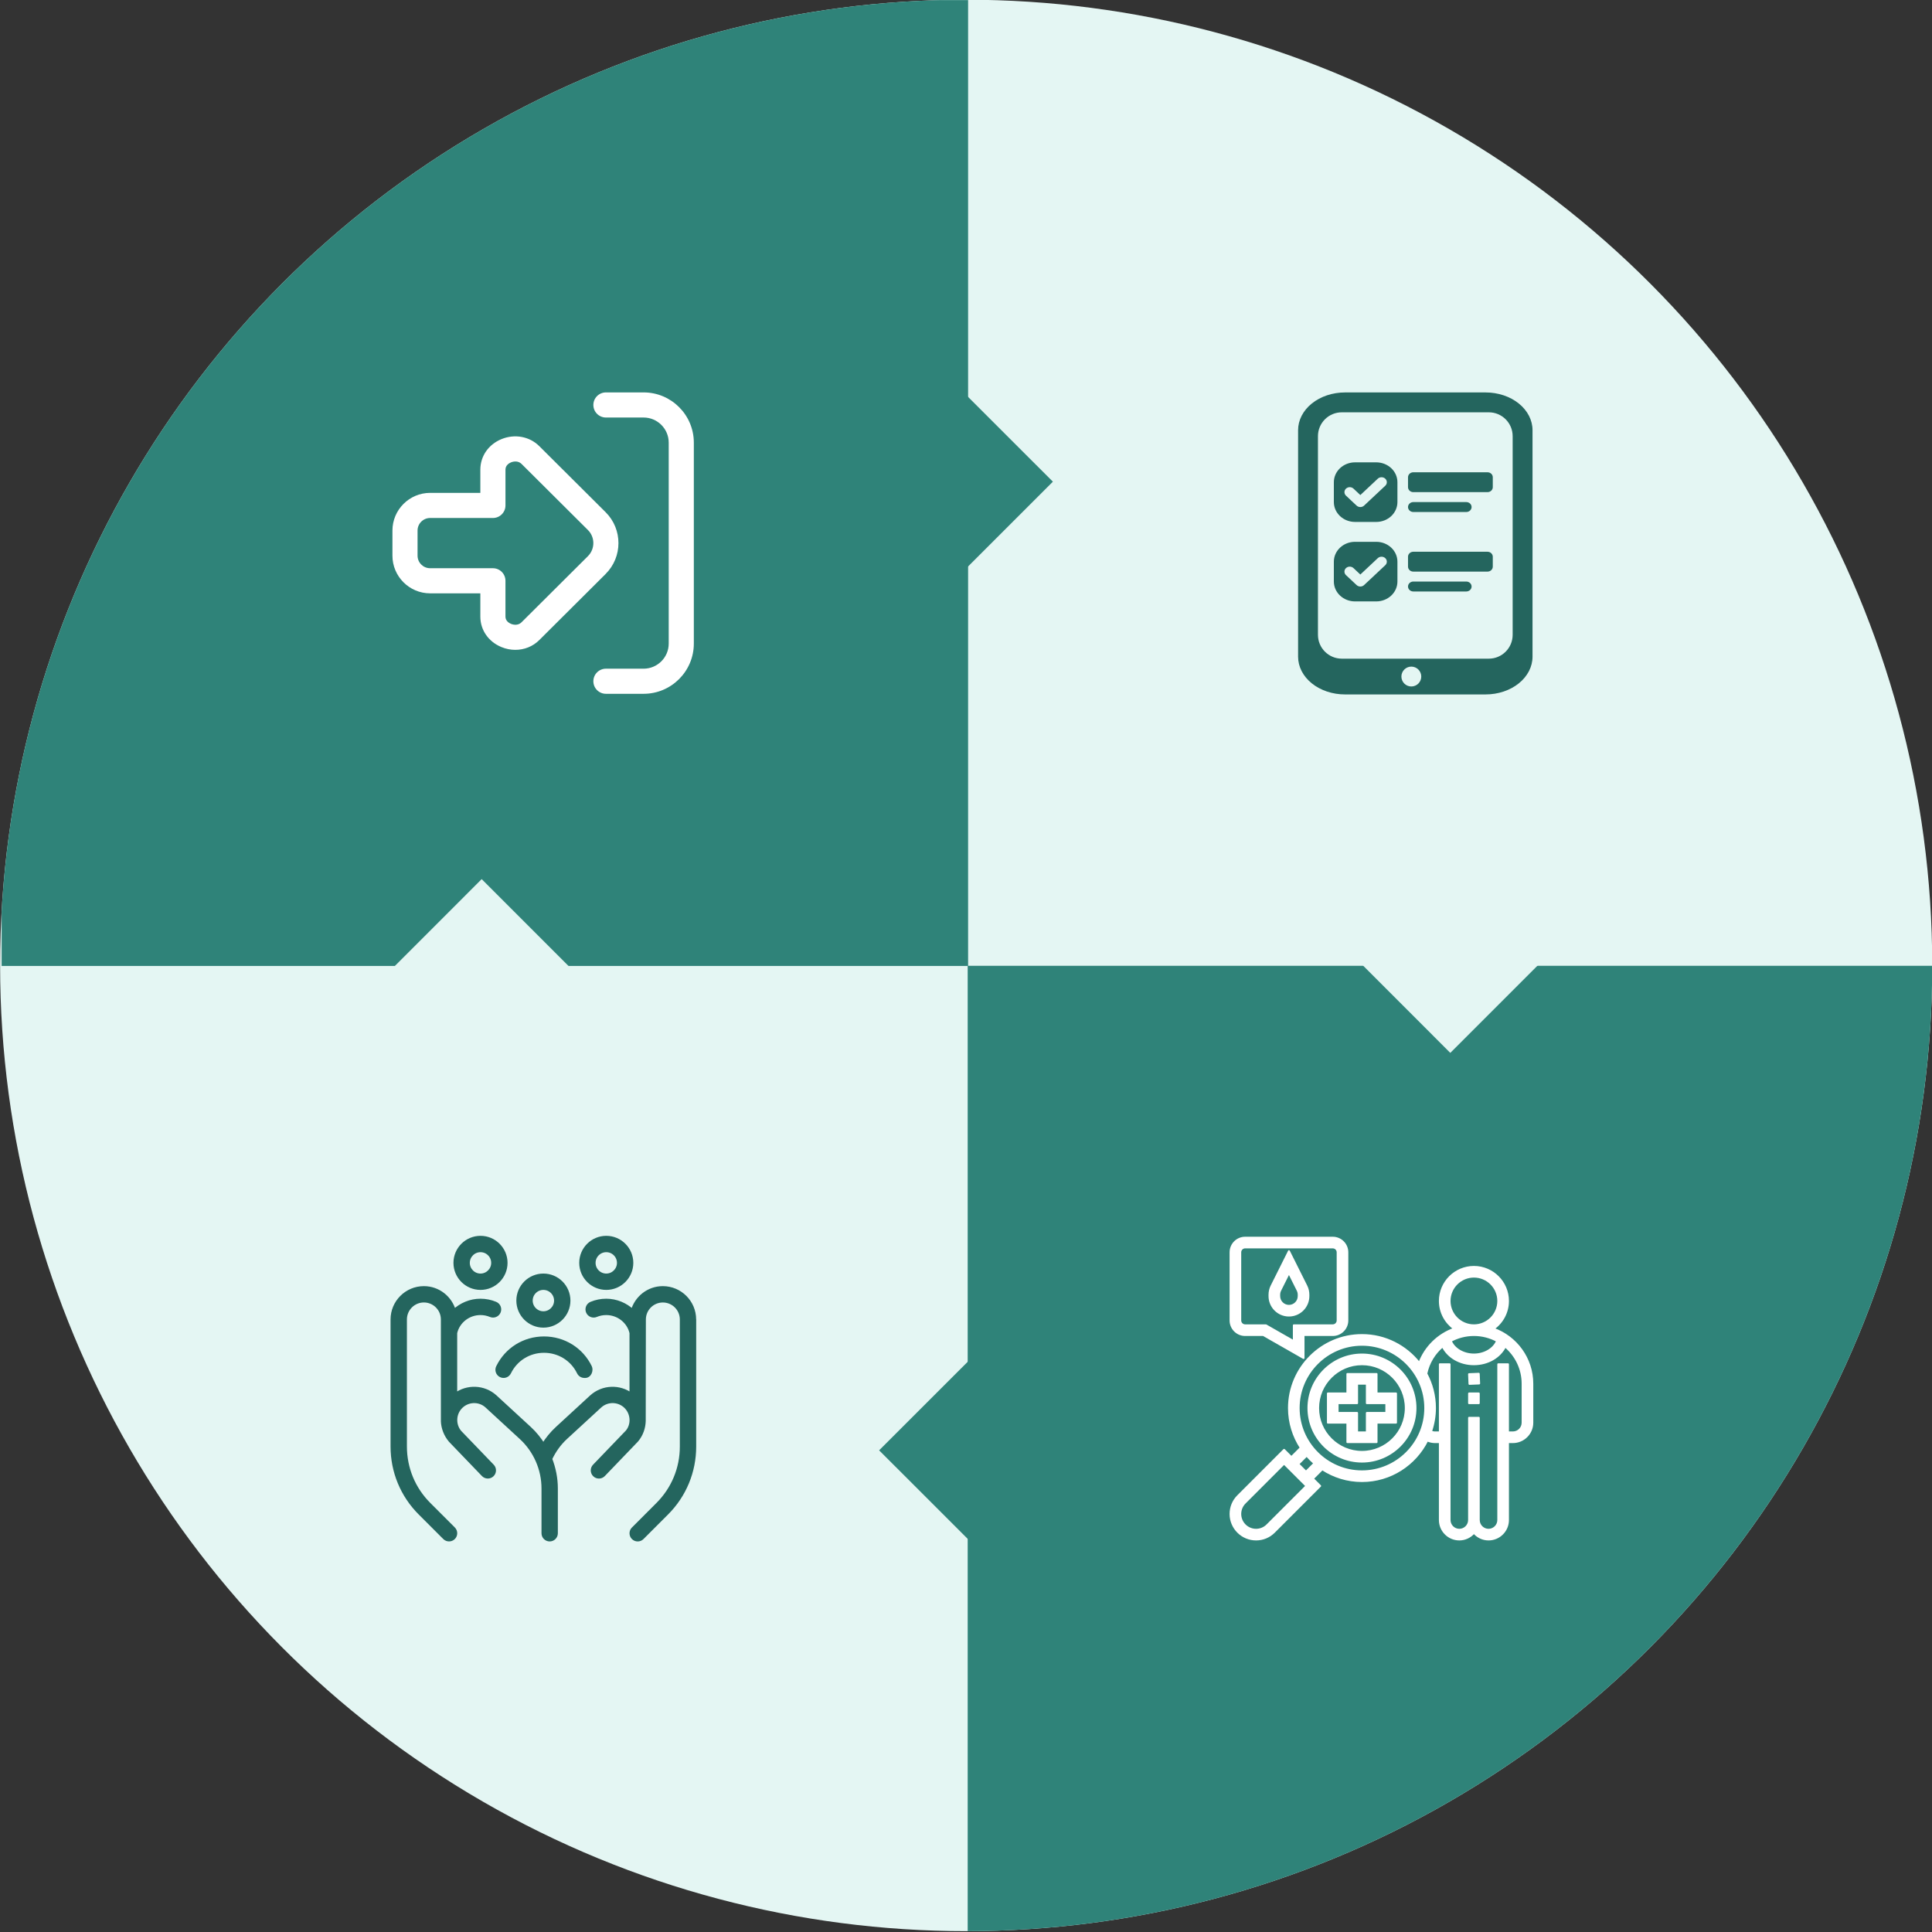 <?xml version="1.0" encoding="UTF-8" standalone="no"?>
<!DOCTYPE svg PUBLIC "-//W3C//DTD SVG 1.1//EN" "http://www.w3.org/Graphics/SVG/1.1/DTD/svg11.dtd">
<svg width="100%" height="100%" viewBox="0 0 512 512" version="1.1" xmlns="http://www.w3.org/2000/svg" xmlns:xlink="http://www.w3.org/1999/xlink" xml:space="preserve" xmlns:serif="http://www.serif.com/" style="fill-rule:evenodd;clip-rule:evenodd;stroke-linecap:round;stroke-linejoin:round;stroke-miterlimit:2;">
    <rect x="0" y="0" width="512" height="512" fill="#333333" stroke="none"/>
    <g transform="matrix(1,0,0,1,-347.522,-163.306)">
        <g>
            <g transform="matrix(1.367,0,0,1.478,-127.512,-78.132)">
                <ellipse cx="534.805" cy="336.461" rx="187.283" ry="173.155" style="fill:#e4f6f3;"/>
                <clipPath id="_clip1">
                    <ellipse cx="534.805" cy="336.461" rx="187.283" ry="173.155"/>
                </clipPath>
                <g clip-path="url(#_clip1)">
                    <g transform="matrix(1.157,0,0,1.471,-336.956,-172.64)">
                        <rect x="591.853" y="228.422" width="161.939" height="117.735" style="fill:#2f8379;"/>
                    </g>
                    <g transform="matrix(1.157,0,0,1.471,-149.674,0.515)">
                        <rect x="591.853" y="228.422" width="161.939" height="117.735" style="fill:#2f8379;"/>
                    </g>
                </g>
            </g>
            <g>
                <g transform="matrix(-0.981,1.22542e-16,-1.20333e-16,-0.963,1443.75,780.528)">
                    <path d="M725.67,351.19L750.123,376.111L701.217,376.111L725.67,351.19Z" style="fill:#e4f6f3;"/>
                </g>
                <g transform="matrix(0.981,-2.34548e-18,2.39031e-18,0.963,-236.71,58.084)">
                    <path d="M725.67,351.19L750.123,376.111L701.217,376.111L725.67,351.19Z" style="fill:#e4f6f3;"/>
                </g>
            </g>
            <g>
                <g transform="matrix(6.12712e-17,0.981,-0.963,6.01663e-17,964.744,-420.926)">
                    <path d="M725.67,351.19L750.123,376.111L701.217,376.111L725.67,351.19Z" style="fill:#2f8379;"/>
                </g>
                <g transform="matrix(6.00985e-17,-0.981,0.963,5.89711e-17,242.301,1259.54)">
                    <path d="M725.67,351.19L750.123,376.111L701.217,376.111L725.67,351.19Z" style="fill:#2f8379;"/>
                </g>
            </g>
            <g transform="matrix(1.29,0,0,1.29,672.337,490.016)">
                <path d="M28,25C21.935,25 17,29.935 17,36C17,42.065 21.935,47 28,47C34.065,47 39,42.065 39,36C39,29.935 34.065,25 28,25ZM28,45C23.038,45 19,40.963 19,36C19,31.037 23.038,27 28,27C32.962,27 37,31.037 37,36C37,40.963 32.962,45 28,45Z" style="fill:#fff;fill-rule:nonzero;stroke:#fff;stroke-width:0.39px;"/>
                <path d="M13,17C15.206,17 17,15.206 17,13L17,12.708C17,12.091 16.854,11.472 16.578,10.919L13,3.764L9.422,10.919C9.146,11.472 9,12.091 9,12.708L9,13C9,15.206 10.794,17 13,17ZM11,12.708C11,12.399 11.073,12.09 11.211,11.813L13,8.236L14.789,11.813C14.927,12.09 15,12.399 15,12.708L15,13C15,14.103 14.103,15 13,15C11.897,15 11,14.103 11,13L11,12.708Z" style="fill:#fff;fill-rule:nonzero;stroke:#fff;stroke-width:0.39px;"/>
                <path d="M4,21L7.734,21L16,25.724L16,21L22,21C23.654,21 25,19.654 25,18L25,4C25,2.346 23.654,1 22,1L4,1C2.346,1 1,2.346 1,4L1,18C1,19.654 2.346,21 4,21ZM3,4C3,3.448 3.449,3 4,3L22,3C22.551,3 23,3.448 23,4L23,18C23,18.552 22.551,19 22,19L14,19L14,22.276L8.266,19L4,19C3.449,19 3,18.552 3,18L3,4Z" style="fill:#fff;fill-rule:nonzero;stroke:#fff;stroke-width:0.39px;"/>
                <path d="M31,33L31,29L25,29L25,33L21,33L21,39L25,39L25,43L31,43L31,39L35,39L35,33L31,33ZM33,37L29,37L29,41L27,41L27,37L23,37L23,35L27,35L27,31L29,31L29,35L33,35L33,37Z" style="fill:#fff;fill-rule:nonzero;stroke:#fff;stroke-width:0.39px;"/>
                <path d="M55.032,19.712C56.825,18.443 58,16.358 58,14C58,10.141 54.86,7 51,7C47.14,7 44,10.141 44,14C44,16.352 45.17,18.432 46.954,19.702C43.673,20.873 41.028,23.431 39.778,26.742C37.03,23.252 32.777,21 28,21C19.729,21 13,27.729 13,36C13,39.008 13.898,41.806 15.429,44.157L13.5,46.086L12,44.586L2.536,54.05C1.545,55.04 1,56.356 1,57.758C1,60.648 3.352,63 6.243,63C7.642,63 8.959,62.455 9.95,61.465L19.414,52L17.914,50.5L19.843,48.571C22.193,50.102 24.992,51 28,51C33.876,51 38.96,47.596 41.419,42.663C41.915,42.877 42.449,43 43,43L44,43L44,59C44,61.206 45.794,63 48,63C49.2,63 50.266,62.458 51,61.618C51.734,62.458 52.8,63 54,63C56.206,63 58,61.206 58,59L58,43L59,43C61.206,43 63,41.206 63,39L63,31C63,25.799 59.668,21.374 55.032,19.712ZM46,14C46,11.243 48.243,9 51,9C53.757,9 56,11.243 56,14C56,16.757 53.757,19 51,19C48.243,19 46,16.757 46,14ZM55.752,22.204C55.103,23.835 53.19,25 51,25C48.811,25 46.897,23.835 46.248,22.204C47.669,21.438 49.288,21 51,21C52.719,21 54.338,21.436 55.752,22.204ZM8.536,60.05C7.923,60.663 7.108,61 6.243,61C4.455,61 3,59.546 3,57.758C3,56.891 3.337,56.077 3.95,55.465L12,47.414L16.586,52L8.536,60.05ZM16.5,49.086L14.914,47.5L16.643,45.771C17.132,46.338 17.662,46.868 18.229,47.357L16.5,49.086ZM28,49C20.832,49 15,43.168 15,36C15,28.832 20.832,23 28,23C35.168,23 41,28.832 41,36C41,43.168 35.168,49 28,49ZM61,39C61,40.103 60.103,41 59,41L58,41L58,27L56,27L56,59C56,60.103 55.103,61 54,61C52.897,61 52,60.103 52,59L52,38L50,38L50,59C50,60.103 49.103,61 48,61C46.897,61 46,60.103 46,59L46,27L44,27L44,41L43,41C42.717,41 42.444,40.935 42.19,40.822C42.707,39.306 43,37.688 43,36C43,33.445 42.355,31.039 41.223,28.931C41.697,26.675 42.902,24.727 44.575,23.327C45.64,25.514 48.112,27 51,27C53.882,27 56.35,25.52 57.418,23.342C59.605,25.178 61,27.928 61,31L61,39Z" style="fill:#fff;fill-rule:nonzero;stroke:#fff;stroke-width:0.39px;"/>
                <g transform="matrix(0.999,-0.042,0.042,0.999,-1.214,2.168)">
                    <rect x="50.042" y="28.999" width="2" height="2.002" style="fill:#fff;stroke:#fff;stroke-width:0.39px;"/>
                </g>
                <rect x="50" y="33" width="2" height="2" style="fill:#fff;stroke:#fff;stroke-width:0.39px;"/>
            </g>
            <g transform="matrix(3.333,0,0,3.333,451.529,491.313)">
                <path d="M7,4C8.103,4 9,3.103 9,2C9,0.897 8.103,0 7,0C5.897,0 5,0.897 5,2C5,3.103 5.897,4 7,4ZM7,1C7.551,1 8,1.449 8,2C8,2.551 7.551,3 7,3C6.449,3 6,2.551 6,2C6,1.449 6.449,1 7,1ZM12,7C13.103,7 14,6.103 14,5C14,3.897 13.103,3 12,3C10.897,3 10,3.897 10,5C10,6.103 10.897,7 12,7ZM12,4C12.551,4 13,4.449 13,5C13,5.551 12.551,6 12,6C11.449,6 11,5.551 11,5C11,4.449 11.449,4 12,4ZM17,4C18.103,4 19,3.103 19,2C19,0.897 18.103,0 17,0C15.897,0 15,0.897 15,2C15,3.103 15.897,4 17,4ZM17,1C17.551,1 18,1.449 18,2C18,2.551 17.551,3 17,3C16.449,3 16,2.551 16,2C16,1.449 16.449,1 17,1ZM24,6.5L24,16.601C24,18.604 23.22,20.488 21.803,21.904L19.853,23.854C19.755,23.952 19.627,24 19.499,24C19.371,24 19.243,23.951 19.145,23.854C18.95,23.659 18.95,23.342 19.145,23.147L21.095,21.197C22.323,19.969 22.999,18.337 22.999,16.601L22.999,6.5C22.999,5.673 22.326,5 21.499,5C20.672,5 19.999,5.673 19.999,6.5C19.999,6.5 19.99,14.537 19.988,14.557C19.975,15.108 19.789,15.656 19.415,16.101L16.777,18.847C16.679,18.949 16.548,19 16.417,19C16.292,19 16.167,18.954 16.07,18.86C15.871,18.669 15.865,18.352 16.056,18.153L18.672,15.432C18.898,15.162 19.008,14.817 19,14.47L19,14.466C18.991,14.119 18.865,13.772 18.618,13.496C18.068,12.883 17.121,12.83 16.505,13.38L13.776,15.892C13.255,16.372 12.851,16.946 12.548,17.584C12.839,18.329 13,19.126 13,19.94L13,23.499C13,23.775 12.776,23.999 12.5,23.999C12.224,23.999 12,23.775 12,23.499L12,19.94C12,18.406 11.353,16.931 10.224,15.893L7.49,13.377C6.881,12.831 5.932,12.883 5.382,13.497C4.888,14.048 4.875,14.891 5.35,15.457L7.943,18.152C8.134,18.351 8.128,18.668 7.929,18.859C7.729,19.051 7.413,19.044 7.222,18.845L4.606,16.124C4.226,15.673 4.02,15.127 3.999,14.58C3.994,14.552 3.999,6.498 3.999,6.498C3.999,5.671 3.326,4.998 2.499,4.998C1.672,4.998 0.999,5.671 0.999,6.498L0.999,16.599C0.999,18.335 1.675,19.968 2.903,21.195L4.853,23.145C5.048,23.34 5.048,23.657 4.853,23.852C4.755,23.95 4.627,23.998 4.499,23.998C4.371,23.998 4.243,23.949 4.145,23.852L2.195,21.902C0.778,20.485 -0.002,18.602 -0.002,16.599L-0.002,6.5C-0.002,5.122 1.12,4 2.498,4C3.647,4 4.607,4.783 4.898,5.841C5.452,5.322 6.192,5 6.998,5C7.411,5 7.811,5.08 8.19,5.238C8.445,5.344 8.565,5.637 8.459,5.892C8.353,6.147 8.061,6.269 7.805,6.161C7.549,6.055 7.277,6 6.997,6C6.037,6 5.203,6.658 4.997,7.568L4.997,12.5C5.93,11.801 7.258,11.831 8.159,12.637L10.898,15.158C11.328,15.553 11.691,16.007 11.996,16.494C12.302,16.004 12.666,15.554 13.096,15.158L15.83,12.642C16.735,11.831 18.064,11.801 18.997,12.5L18.997,7.568C18.791,6.658 17.957,6 16.997,6C16.717,6 16.445,6.054 16.189,6.161C15.936,6.268 15.642,6.147 15.535,5.892C15.429,5.637 15.549,5.344 15.804,5.238C16.183,5.08 16.584,5 16.996,5C17.802,5 18.542,5.322 19.096,5.841C19.388,4.784 20.348,4 21.496,4C22.874,4 23.996,5.122 23.996,6.5L24,6.5ZM8.387,10.281C9.073,8.874 10.476,8 12.05,8C13.624,8 15.028,8.874 15.713,10.281C15.834,10.53 15.692,11.039 15.264,11C15.078,11 14.901,10.897 14.814,10.719C14.297,9.658 13.238,9 12.049,9C10.86,9 9.801,9.659 9.284,10.719C9.163,10.967 8.865,11.072 8.616,10.949C8.368,10.828 8.265,10.529 8.386,10.281L8.387,10.281Z" style="fill:#24655e;fill-rule:nonzero;stroke:#24655e;stroke-width:0.3px;stroke-linecap:butt;"/>
            </g>
            <g transform="matrix(0.156,0,0,0.156,451.522,267.299)">
                <path d="M512,85.333L512,426.667C512,473.728 473.728,512 426.667,512L362.667,512C350.891,512 341.333,502.443 341.333,490.667C341.333,478.891 350.891,469.333 362.667,469.333L426.667,469.333C450.197,469.333 469.333,450.197 469.333,426.667L469.333,85.333C469.333,61.803 450.197,42.667 426.667,42.667L362.667,42.667C350.891,42.667 341.333,33.109 341.333,21.333C341.333,9.557 350.891,0 362.667,0L426.667,0C473.728,0 512,38.272 512,85.333ZM362.347,308.267L249.429,420.736C238.592,431.595 223.936,437.333 208.747,437.333C200.875,437.333 192.875,435.797 185.195,432.619C163.157,423.552 149.419,403.776 149.333,381.035L149.333,341.333L64,341.333C28.715,341.333 0,312.619 0,277.333L0,234.667C0,199.381 28.715,170.667 64,170.667L149.333,170.667L149.333,131.008C149.44,108.181 163.179,88.405 185.216,79.36C207.723,70.123 232.96,74.773 249.472,91.285L362.325,203.648C391.168,232.512 391.147,279.403 362.325,308.245L362.347,308.267ZM332.181,233.856L219.328,121.493C214.101,116.267 206.677,116.715 201.451,118.827C198.635,120 192.043,123.52 192.021,131.115L192.021,192C192.021,203.776 182.464,213.333 170.688,213.333L64,213.333C52.245,213.333 42.667,222.912 42.667,234.667L42.667,277.333C42.667,289.088 52.245,298.667 64,298.667L170.667,298.667C182.443,298.667 192,308.224 192,320L192,380.949C192.021,388.48 198.613,392.021 201.429,393.173C206.635,395.328 214.08,395.776 219.264,390.549L332.181,278.08C344.341,265.899 344.341,246.059 332.181,233.856Z" style="fill:#fff;fill-rule:nonzero;"/>
            </g>
            <g transform="matrix(1.053,0,0,1.053,673.628,262.043)">
                <path d="M17,14.5C17,11.98 18.243,9.564 20.456,7.782C22.669,6.001 25.67,5 28.8,5L64.2,5C67.33,5 70.331,6.001 72.544,7.782C74.757,9.564 76,11.98 76,14.5L76,71.5C76,74.02 74.757,76.436 72.544,78.218C70.331,79.999 67.33,81 64.2,81L28.8,81C25.67,81 22.669,79.999 20.456,78.218C18.243,76.436 17,74.02 17,71.5L17,14.5ZM71,16C71,12.689 68.311,10 65,10L28,10C24.689,10 22,12.689 22,16L22,66C22,69.311 24.689,72 28,72L65,72C68.311,72 71,69.311 71,66L71,16ZM45.5,74C44.12,74 43,75.12 43,76.5C43,77.88 44.12,79 45.5,79C46.88,79 48,77.88 48,76.5C48,75.12 46.88,74 45.5,74Z" style="fill:#24655e;"/>
                <path d="M44.667,26.341C44.667,26.01 44.807,25.692 45.057,25.457C45.307,25.223 45.646,25.091 46,25.091L64.667,25.091C65.02,25.091 65.359,25.223 65.61,25.457C65.86,25.692 66,26.01 66,26.341L66,28.841C66,29.173 65.86,29.491 65.61,29.725C65.359,29.96 65.02,30.091 64.667,30.091L46,30.091C45.646,30.091 45.307,29.96 45.057,29.725C44.807,29.491 44.667,29.173 44.667,28.841L44.667,26.341ZM31.333,22.591C29.919,22.591 28.562,23.118 27.562,24.056C26.562,24.994 26,26.265 26,27.591L26,32.591C26,33.917 26.562,35.189 27.562,36.127C28.562,37.065 29.919,37.591 31.333,37.591L36.667,37.591C38.081,37.591 39.438,37.065 40.438,36.127C41.438,35.189 42,33.917 42,32.591L42,27.591C42,26.265 41.438,24.994 40.438,24.056C39.438,23.118 38.081,22.591 36.667,22.591L31.333,22.591ZM31.333,42.591C29.919,42.591 28.562,43.118 27.562,44.056C26.562,44.994 26,46.265 26,47.591L26,52.591C26,53.917 26.562,55.189 27.562,56.127C28.562,57.065 29.919,57.591 31.333,57.591L36.667,57.591C38.081,57.591 39.438,57.065 40.438,56.127C41.438,55.189 42,53.917 42,52.591L42,47.591C42,46.265 41.438,44.994 40.438,44.056C39.438,43.118 38.081,42.591 36.667,42.591L31.333,42.591ZM33.611,33.476C33.487,33.593 33.34,33.685 33.178,33.748C33.016,33.811 32.842,33.844 32.667,33.844C32.491,33.844 32.318,33.811 32.156,33.748C31.994,33.685 31.847,33.593 31.723,33.476L29.056,30.976C28.932,30.86 28.834,30.722 28.767,30.57C28.7,30.418 28.665,30.256 28.665,30.091C28.665,29.927 28.7,29.764 28.767,29.612C28.834,29.461 28.932,29.323 29.056,29.206C29.18,29.09 29.327,28.998 29.489,28.935C29.651,28.872 29.825,28.84 30,28.84C30.175,28.84 30.349,28.872 30.511,28.935C30.673,28.998 30.82,29.09 30.944,29.206L32.667,30.824L37.056,26.706C37.18,26.59 37.327,26.498 37.489,26.435C37.651,26.372 37.825,26.34 38,26.34C38.175,26.34 38.349,26.372 38.511,26.435C38.673,26.498 38.82,26.59 38.944,26.706C39.068,26.823 39.166,26.961 39.233,27.112C39.301,27.264 39.335,27.427 39.335,27.591C39.335,27.756 39.301,27.918 39.233,28.07C39.166,28.222 39.068,28.36 38.944,28.476L33.611,33.476ZM33.611,53.476C33.487,53.593 33.34,53.685 33.178,53.748C33.016,53.811 32.842,53.844 32.667,53.844C32.491,53.844 32.318,53.811 32.156,53.748C31.994,53.685 31.847,53.593 31.723,53.476L29.056,50.976C28.806,50.742 28.665,50.423 28.665,50.091C28.665,49.759 28.806,49.441 29.056,49.206C29.306,48.972 29.646,48.84 30,48.84C30.354,48.84 30.694,48.972 30.944,49.206L32.667,50.824L37.056,46.706C37.306,46.472 37.646,46.34 38,46.34C38.354,46.34 38.694,46.472 38.944,46.706C39.194,46.941 39.335,47.259 39.335,47.591C39.335,47.923 39.194,48.242 38.944,48.476L33.611,53.476ZM44.667,46.341C44.667,46.01 44.807,45.692 45.057,45.457C45.307,45.223 45.646,45.091 46,45.091L64.667,45.091C65.02,45.091 65.359,45.223 65.61,45.457C65.86,45.692 66,46.01 66,46.341L66,48.841C66,49.173 65.86,49.491 65.61,49.725C65.359,49.96 65.02,50.091 64.667,50.091L46,50.091C45.646,50.091 45.307,49.96 45.057,49.725C44.807,49.491 44.667,49.173 44.667,48.841L44.667,46.341ZM44.667,33.841C44.667,33.51 44.807,33.192 45.057,32.957C45.307,32.723 45.646,32.591 46,32.591L59.333,32.591C59.687,32.591 60.026,32.723 60.276,32.957C60.526,33.192 60.667,33.51 60.667,33.841C60.667,34.173 60.526,34.491 60.276,34.725C60.026,34.96 59.687,35.091 59.333,35.091L46,35.091C45.646,35.091 45.307,34.96 45.057,34.725C44.807,34.491 44.667,34.173 44.667,33.841ZM44.667,53.841C44.667,53.51 44.807,53.192 45.057,52.957C45.307,52.723 45.646,52.591 46,52.591L59.333,52.591C59.687,52.591 60.026,52.723 60.276,52.957C60.526,53.192 60.667,53.51 60.667,53.841C60.667,54.173 60.526,54.491 60.276,54.725C60.026,54.96 59.687,55.091 59.333,55.091L46,55.091C45.646,55.091 45.307,54.96 45.057,54.725C44.807,54.491 44.667,54.173 44.667,53.841Z" style="fill:#24655e;fill-rule:nonzero;"/>
            </g>
        </g>
    </g>
</svg>
